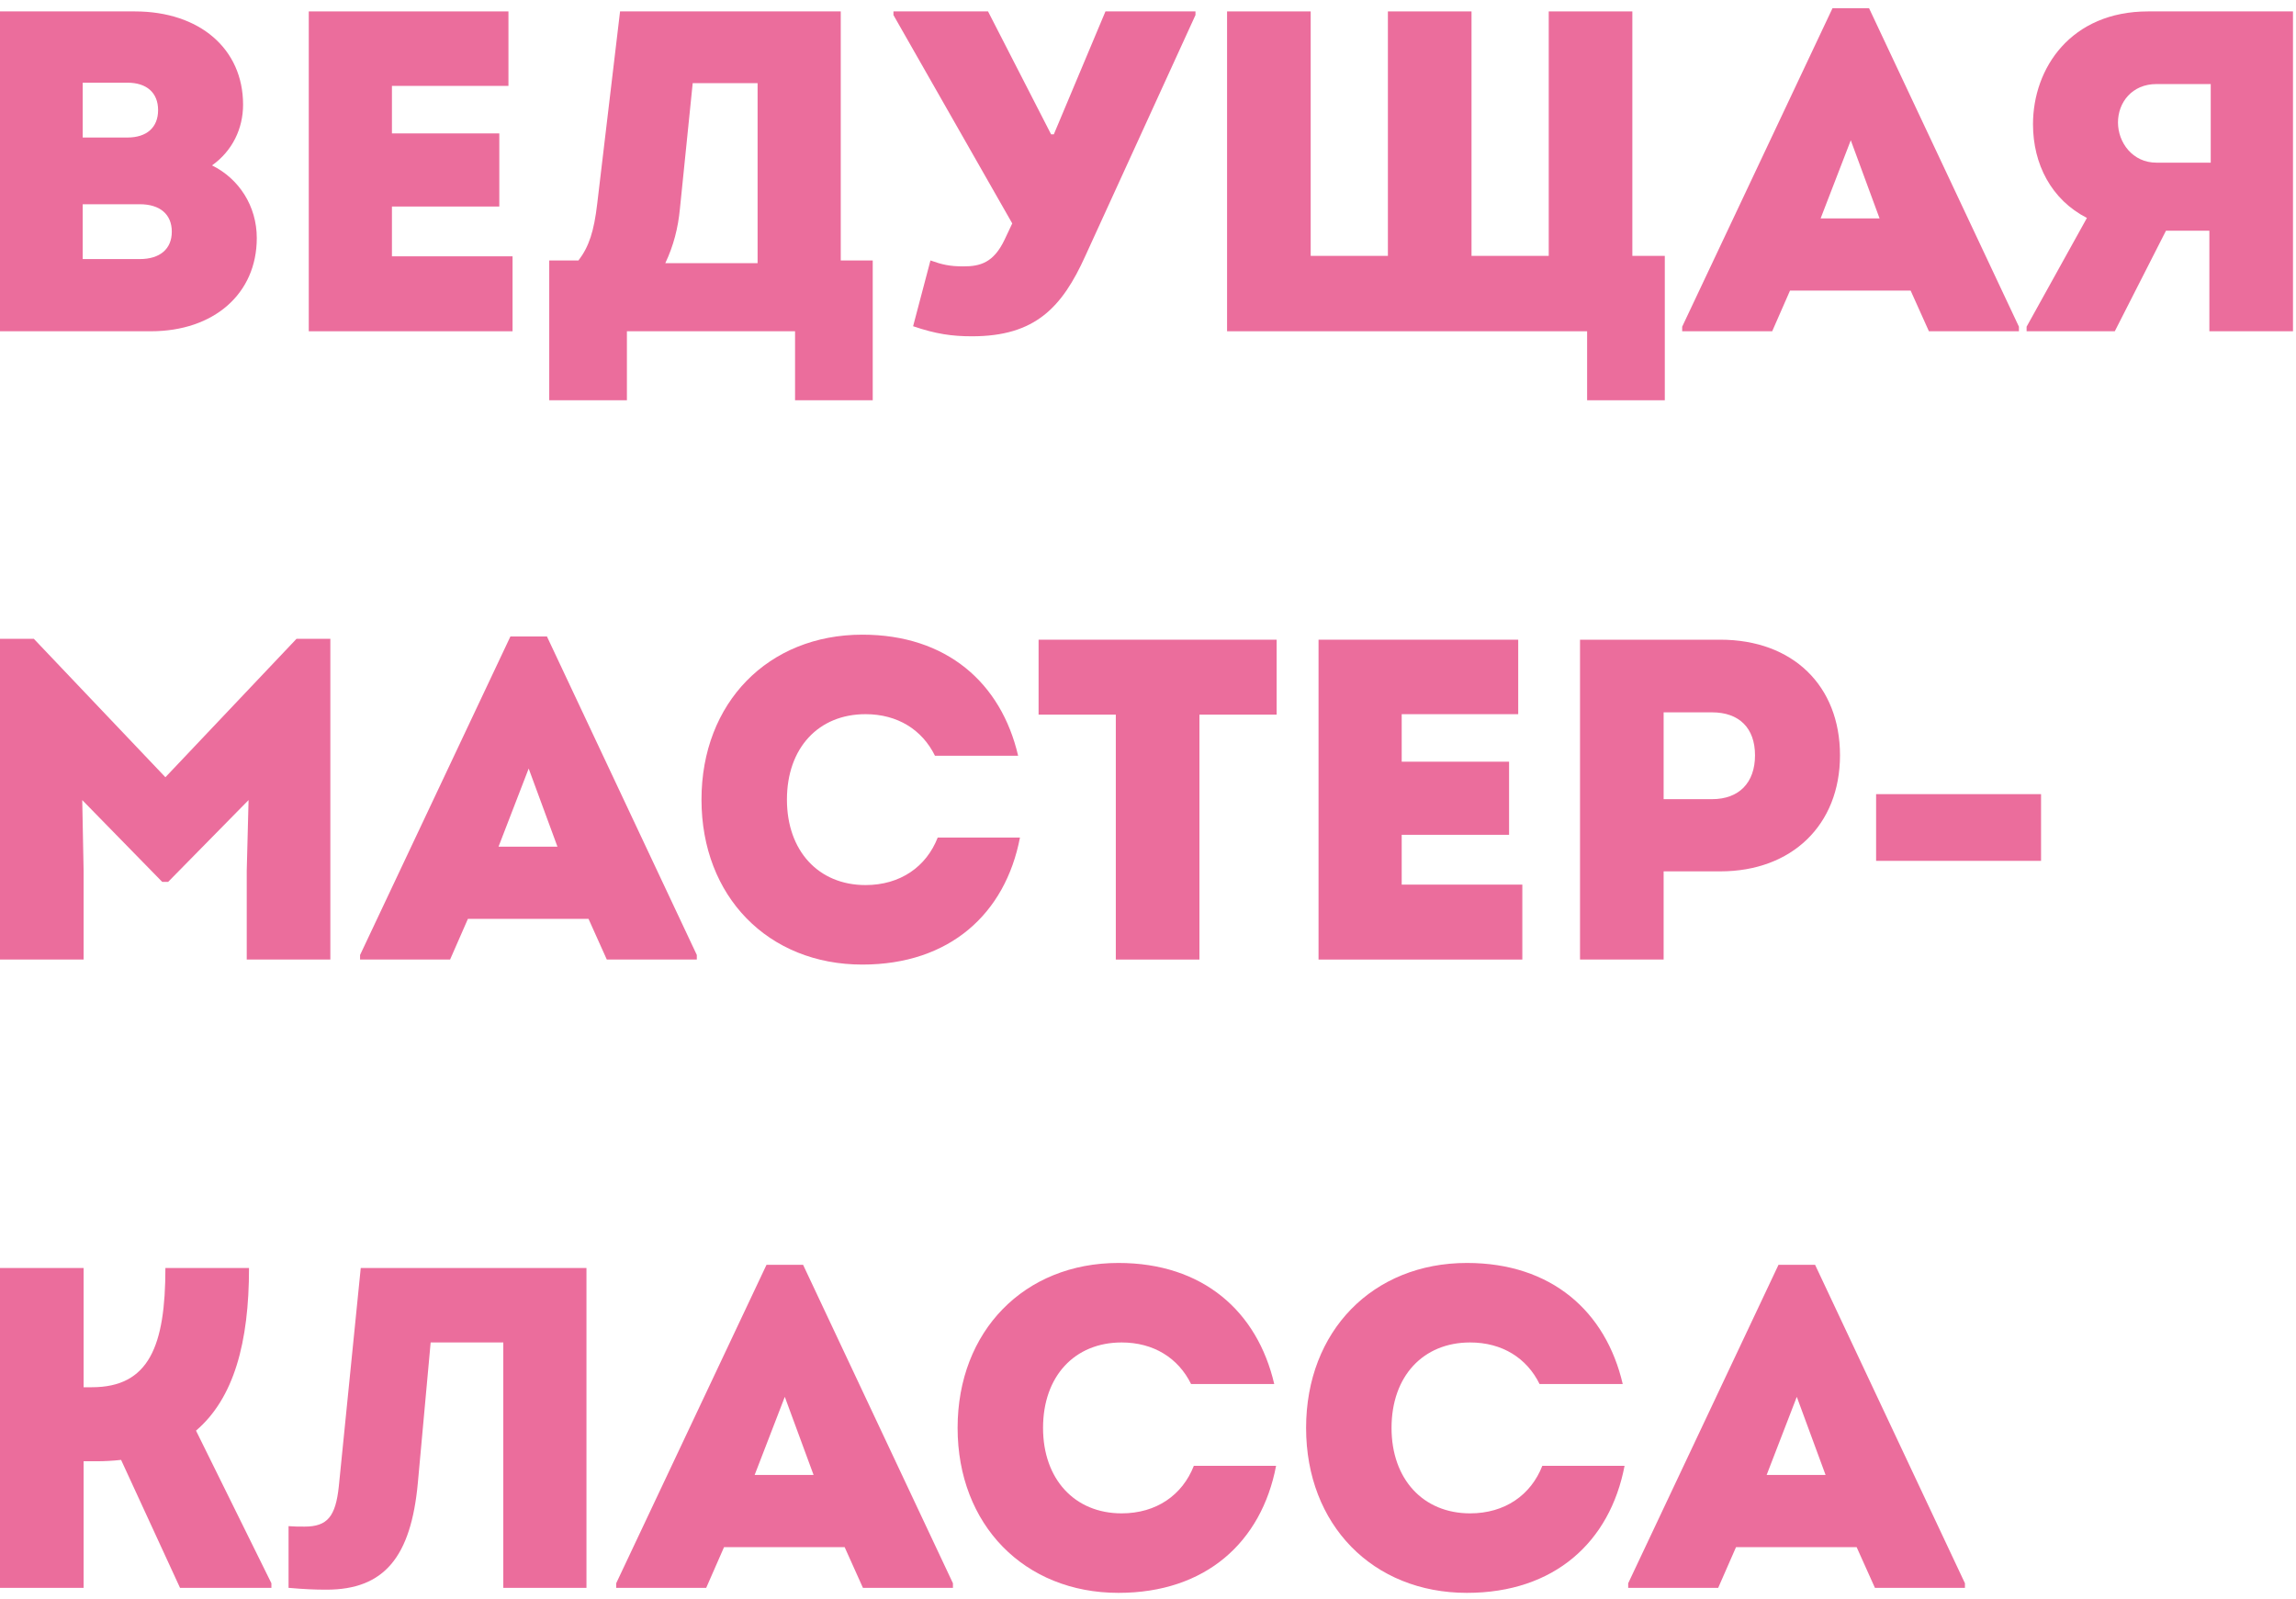 <?xml version="1.0" encoding="UTF-8"?> <svg xmlns="http://www.w3.org/2000/svg" width="201" height="140" viewBox="0 0 201 140" fill="none"><path d="M18.56 14.479C20.92 15.639 22.48 18.039 22.48 20.839C22.48 25.719 18.72 28.999 13.2 28.999H0V0.999H11.8C17.48 0.999 21.28 4.279 21.28 9.159C21.28 11.239 20.36 13.199 18.56 14.479ZM13.84 9.639C13.84 8.119 12.84 7.239 11.16 7.239H7.24V12.039H11.16C12.84 12.039 13.84 11.159 13.84 9.639ZM12.24 22.679C14 22.679 15.04 21.799 15.04 20.279C15.04 18.759 14 17.879 12.24 17.879H7.24V22.679H12.24Z" fill="#EB6D9C"></path><path d="M34.311 22.439H44.871V28.999H27.031V0.999H44.511V7.519H34.311V11.679H43.711V18.079H34.311V22.439Z" fill="#EB6D9C"></path><path d="M73.602 22.799H76.402V35.039H69.602V28.999H54.882V35.039H48.082V22.799H50.642C51.562 21.599 52.002 20.239 52.282 17.839L54.282 0.999H73.602V22.799ZM60.642 7.279L59.522 18.279C59.362 19.959 58.962 21.519 58.242 23.039H66.322V7.279H60.642Z" fill="#EB6D9C"></path><path d="M96.776 0.999H104.656V1.319L95.016 22.399C92.976 26.919 90.616 29.439 85.096 29.439C83.336 29.439 81.936 29.239 79.936 28.559L81.456 22.799C82.456 23.159 83.136 23.319 84.336 23.319C85.816 23.319 86.976 22.999 87.936 20.999L88.616 19.559L78.216 1.319V0.999H86.496L92.016 11.759H92.256L96.776 0.999Z" fill="#EB6D9C"></path><path d="M142.902 22.399H145.742V35.039H138.942V28.999H107.422V0.999H114.742V22.399H121.502V0.999H128.822V22.399H135.582V0.999H142.902V22.399Z" fill="#EB6D9C"></path><path d="M163.624 0.719L176.744 28.599V28.999H168.864L167.264 25.439H156.704L155.144 28.999H147.264V28.599L160.424 0.719H163.624ZM162.024 12.279L159.384 19.119H164.544L162.024 12.279Z" fill="#EB6D9C"></path><path d="M188.056 0.999H200.736V28.999H193.416V20.199H189.616L185.136 28.999H177.416V28.599L182.696 19.079C179.576 17.479 177.976 14.359 177.976 10.879C177.976 5.959 181.296 0.999 188.056 0.999ZM188.776 7.359C186.656 7.359 185.416 8.959 185.416 10.719C185.416 12.479 186.696 14.239 188.776 14.239H193.536V7.359H188.776Z" fill="#EB6D9C"></path><path d="M25.96 55.919H28.92V83.999H21.6V76.239L21.76 70.039L14.72 77.199H14.2L7.2 70.039L7.32 76.239V83.999H0V55.919H2.96L14.48 68.039L25.96 55.919Z" fill="#EB6D9C"></path><path d="M47.882 55.719L61.002 83.599V83.999H53.122L51.522 80.439H40.962L39.402 83.999H31.522V83.599L44.682 55.719H47.882ZM46.282 67.279L43.642 74.119H48.802L46.282 67.279Z" fill="#EB6D9C"></path><path d="M75.491 84.439C67.251 84.439 61.411 78.479 61.411 69.999C61.411 61.519 67.251 55.559 75.491 55.559C82.891 55.559 87.651 59.799 89.131 66.159H81.851C80.731 63.879 78.571 62.519 75.771 62.519C71.651 62.519 68.891 65.479 68.891 69.999C68.891 74.479 71.651 77.479 75.771 77.479C78.811 77.479 81.091 75.879 82.091 73.319H89.291C88.011 79.999 83.131 84.439 75.491 84.439Z" fill="#EB6D9C"></path><path d="M111.762 55.999V62.559H105.002V83.999H97.682V62.559H90.922V55.999H111.762Z" fill="#EB6D9C"></path><path d="M122.71 77.439H133.27V83.999H115.43V55.999H132.91V62.519H122.71V66.679H132.11V73.079H122.71V77.439Z" fill="#EB6D9C"></path><path d="M150.6 55.999C156.96 55.999 161.08 60.039 161.08 66.119C161.08 72.239 156.84 76.279 150.6 76.279H145.64V83.999H138.32V55.999H150.6ZM149.88 69.959C152.24 69.959 153.64 68.519 153.64 66.119C153.64 63.719 152.24 62.359 149.88 62.359H145.64V69.959H149.88Z" fill="#EB6D9C"></path><path d="M164.241 75.359V69.519H178.681V75.359H164.241Z" fill="#EB6D9C"></path><path d="M17.16 125.239L23.76 138.599V138.999H15.76L10.6 127.799C9.88 127.879 9.16 127.919 8.4 127.919H7.32V138.999H0V110.999H7.32V121.439H8.04C13.04 121.439 14.48 117.839 14.48 110.999H21.8C21.8 117.519 20.48 122.399 17.16 125.239Z" fill="#EB6D9C"></path><path d="M31.581 110.999H51.341V138.999H44.061V117.519H37.701L36.581 129.799C35.981 136.319 33.621 139.159 28.581 139.159C27.541 139.159 26.621 139.119 25.261 138.999V133.599C25.781 133.639 26.141 133.639 26.661 133.639C28.661 133.639 29.381 132.759 29.661 130.119L31.581 110.999Z" fill="#EB6D9C"></path><path d="M70.304 110.719L83.424 138.599V138.999H75.544L73.944 135.439H63.384L61.824 138.999H53.944V138.599L67.104 110.719H70.304ZM68.704 122.279L66.064 129.119H71.224L68.704 122.279Z" fill="#EB6D9C"></path><path d="M97.912 139.439C89.672 139.439 83.832 133.479 83.832 124.999C83.832 116.519 89.672 110.559 97.912 110.559C105.312 110.559 110.072 114.799 111.552 121.159H104.272C103.152 118.879 100.992 117.519 98.192 117.519C94.073 117.519 91.312 120.479 91.312 124.999C91.312 129.479 94.073 132.479 98.192 132.479C101.232 132.479 103.512 130.879 104.512 128.319H111.713C110.433 134.999 105.552 139.439 97.912 139.439Z" fill="#EB6D9C"></path><path d="M128.42 139.439C120.18 139.439 114.34 133.479 114.34 124.999C114.34 116.519 120.18 110.559 128.42 110.559C135.82 110.559 140.58 114.799 142.06 121.159H134.78C133.66 118.879 131.5 117.519 128.7 117.519C124.58 117.519 121.82 120.479 121.82 124.999C121.82 129.479 124.58 132.479 128.7 132.479C131.74 132.479 134.02 130.879 135.02 128.319H142.22C140.94 134.999 136.06 139.439 128.42 139.439Z" fill="#EB6D9C"></path><path d="M158.898 110.719L172.018 138.599V138.999H164.137L162.538 135.439H151.977L150.417 138.999H142.538V138.599L155.697 110.719H158.898ZM157.298 122.279L154.658 129.119H159.818L157.298 122.279Z" fill="#EB6D9C"></path></svg> 